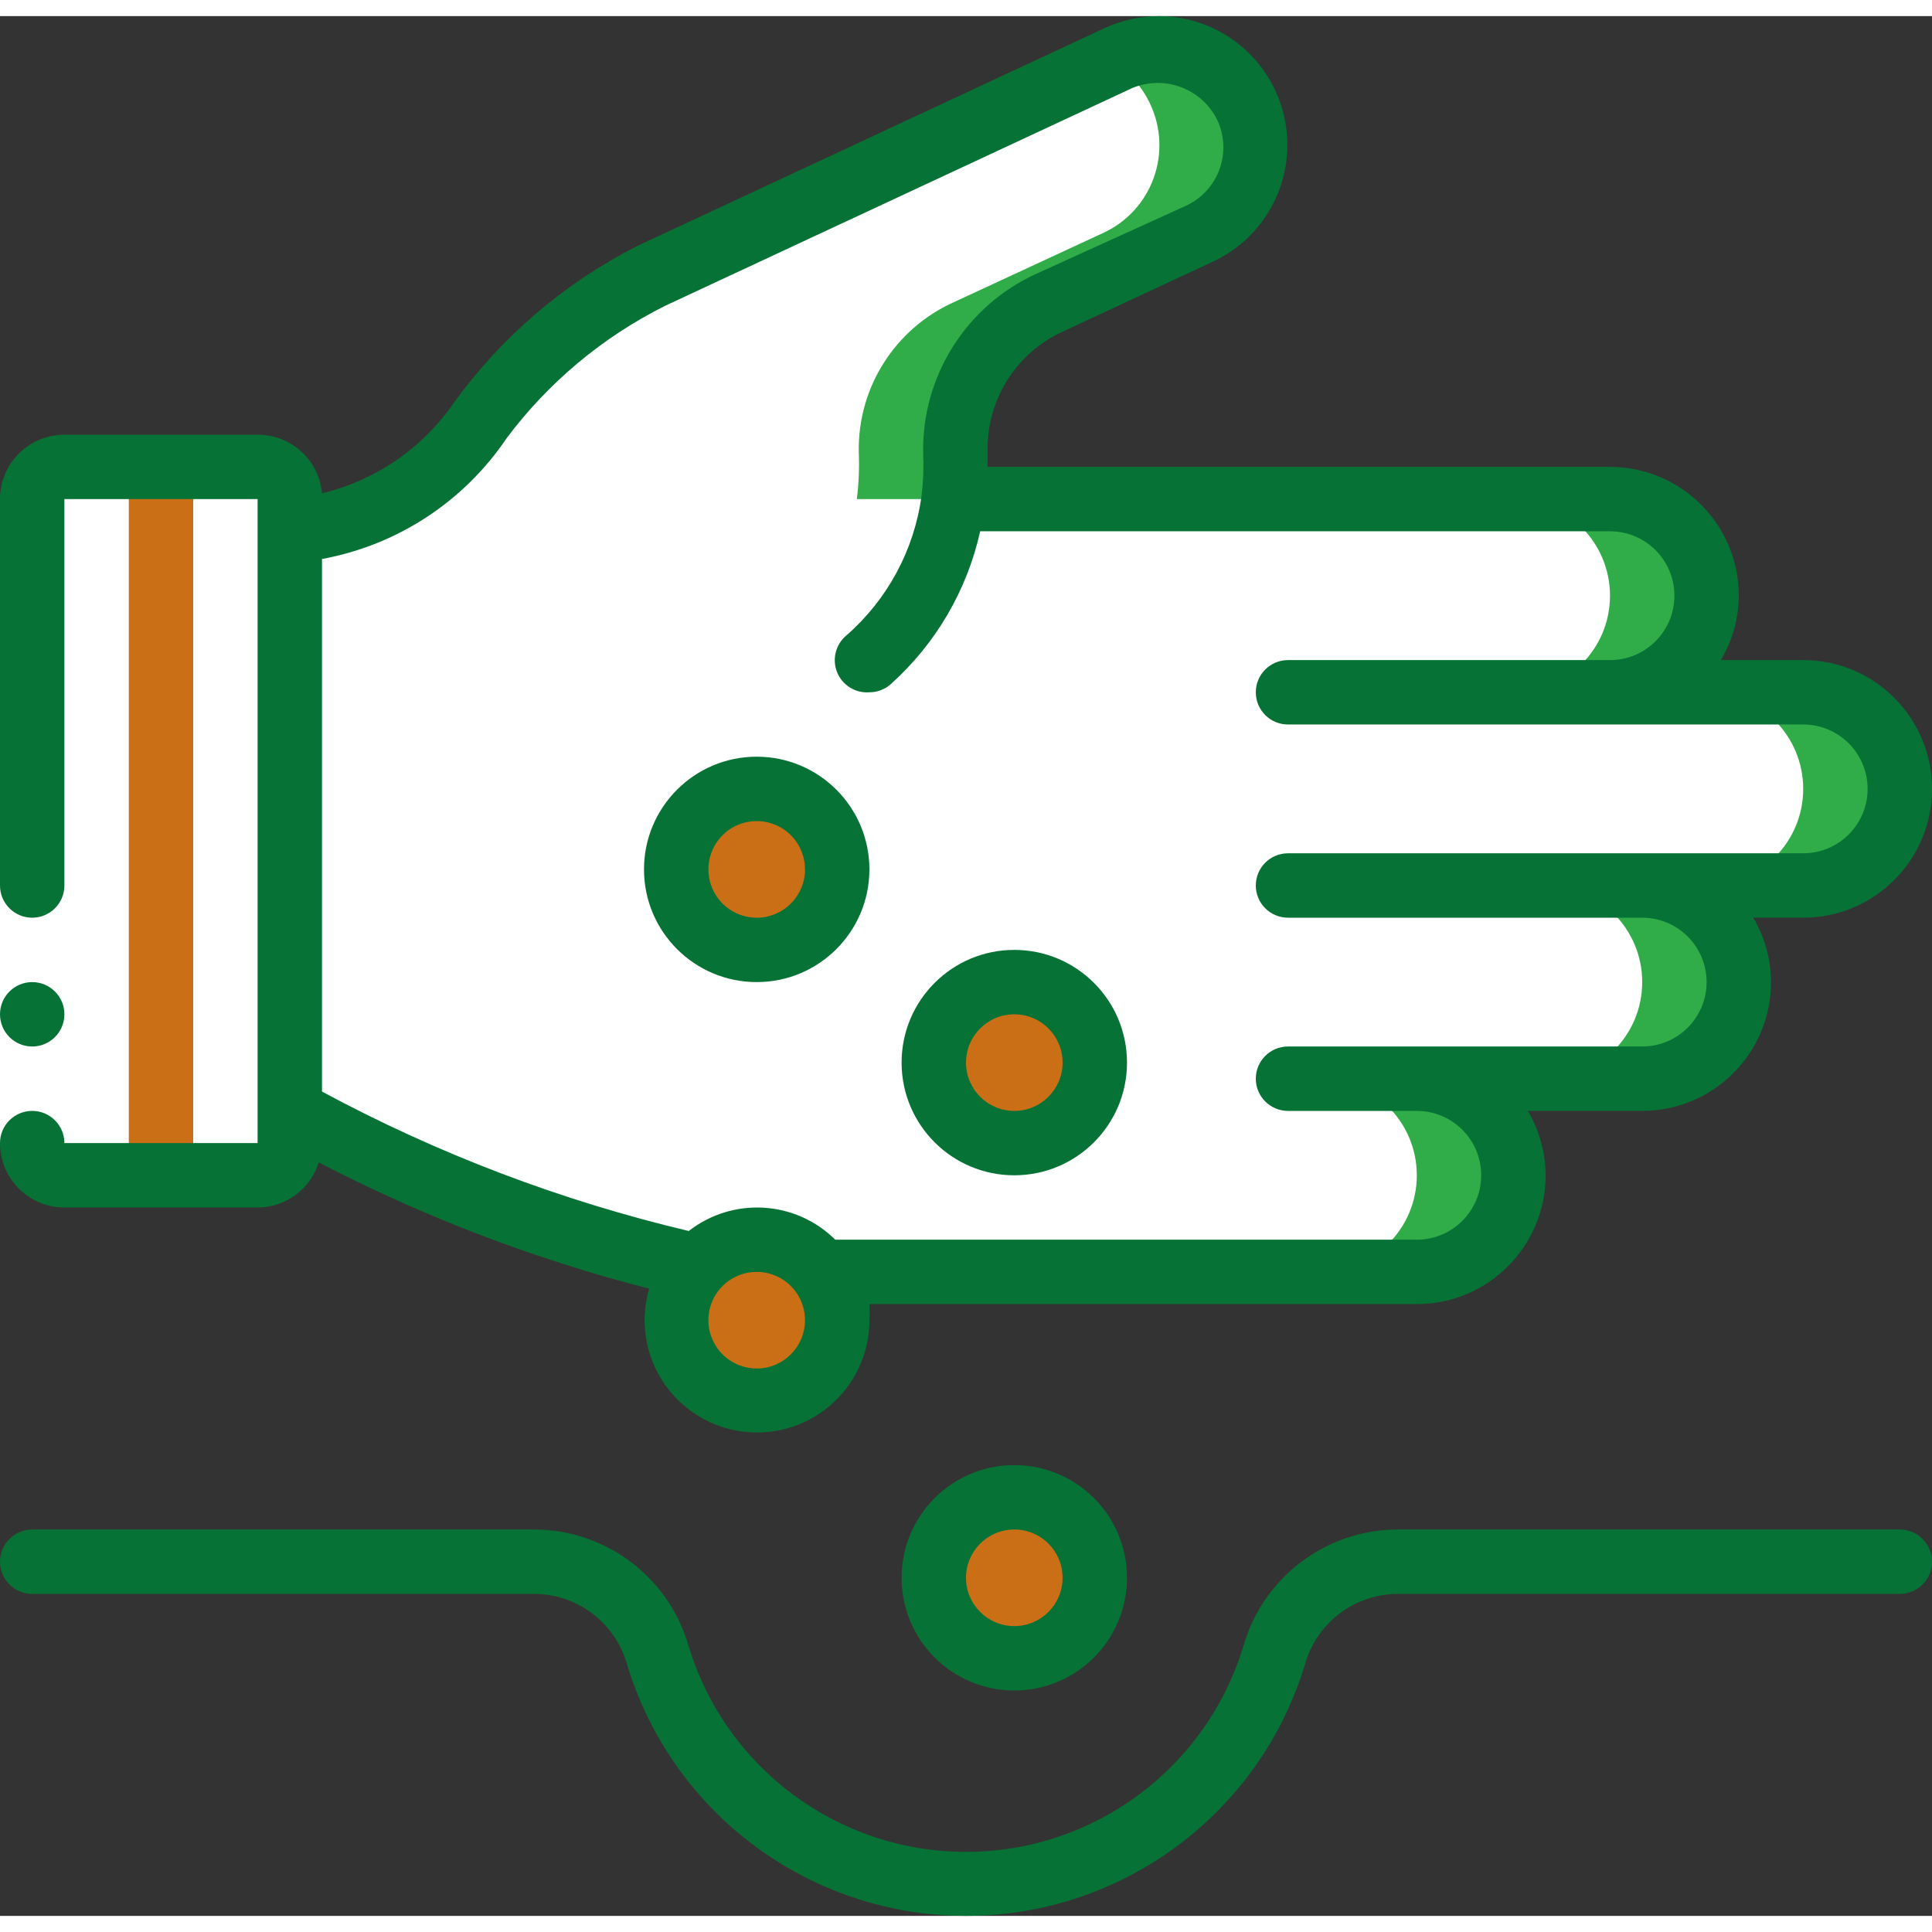 <?xml version="1.0"?>
<svg xmlns="http://www.w3.org/2000/svg" xmlns:xlink="http://www.w3.org/1999/xlink" xmlns:svgjs="http://svgjs.com/svgjs" version="1.1" width="512" height="512" x="0" y="0" viewBox="0 0 60 59" style="enable-background:new 0 0 512 512" xml:space="preserve" class=""><rect x="0" y="0" width="60" height="59" fill="#333333" stroke="none"/><g><g xmlns="http://www.w3.org/2000/svg" id="Page-1" fill="none" fill-rule="evenodd"><g id="014---Planting-Seeds" fill-rule="nonzero"><rect id="Rectangle-path" fill="#cb6f17" height="22" rx="1" width="8" x="1" y="14" data-original="#a4c2f7" style="" class=""/><path id="Shape" d="m8 14h-3c.552 0 1 .448 1 1v20c0 .552-.448 1-1 1h3c.552 0 1-.448 1-1v-20c0-.552-.448-1-1-1z" fill="#ffffff" data-original="#7facfa" style="" class=""/><path id="Shape" d="m59 24c0 1.657-1.343 3-3 3h-5c1.657 0 3 1.343 3 3s-1.343 3-3 3h-7c1.657 0 3 1.343 3 3s-1.343 3-3 3h-18.5c-.445-.592-1.129-.956-1.868-.995-.739-.039-1.458.252-1.962.795-5.75-.95-12.67-4.8-12.67-4.8v-18c2.399-.178 4.582-1.451 5.92-3.45 1.387-1.914 3.206-3.473 5.31-4.55l14.5-6.76c1.502-.701 3.289-.052 3.99 1.45s.052 3.289-1.45 3.99l-4.66 2.21c-1.818.822-2.973 2.645-2.94 4.64.021.491.001.983-.06 1.47h20.39c1.657 0 3 1.343 3 3s-1.343 3-3 3h6c1.657 0 3 1.343 3 3z" fill="#ffffff" data-original="#e8edfc" style="" class=""/><path id="Shape" d="m35.72 2.73c.341.722.379 1.551.107 2.302-.272.751-.832 1.362-1.557 1.698l-4.66 2.16c-1.818.822-2.973 2.645-2.94 4.64.021.491.001.983-.06 1.47h3c.061-.487.081-.979.06-1.47-.033-1.995 1.122-3.818 2.94-4.64l4.66-2.17c1.502-.701 2.151-2.488 1.45-3.99s-2.488-2.151-3.99-1.45l-.25.12c.544.3.979.766 1.24 1.33z" fill="#30ad49" data-original="#cad9fc" style="" class=""/><path id="Shape" d="m50 18c0 1.657-1.343 3-3 3h3c1.657 0 3-1.343 3-3s-1.343-3-3-3h-3c1.657 0 3 1.343 3 3z" fill="#30ad49" data-original="#cad9fc" style="" class=""/><path id="Shape" d="m58.12 21.88c-.562-.563-1.325-.879-2.12-.88h-3c1.657 0 3 1.343 3 3s-1.343 3-3 3h3c1.213-.001 2.305-.732 2.769-1.852.464-1.12.208-2.41-.649-3.268z" fill="#30ad49" data-original="#cad9fc" style="" class=""/><path id="Shape" d="m44 33h-3c1.657 0 3 1.343 3 3s-1.343 3-3 3h3c1.657 0 3-1.343 3-3s-1.343-3-3-3z" fill="#30ad49" data-original="#cad9fc" style="" class=""/><path id="Shape" d="m51 27h-3c1.657 0 3 1.343 3 3s-1.343 3-3 3h3c1.657 0 3-1.343 3-3s-1.343-3-3-3z" fill="#30ad49" data-original="#cad9fc" style="" class=""/><circle id="Oval" cx="31.5" cy="48.5" fill="#cb6f17" r="2.5" data-original="#a4c2f7" style="" class=""/><path id="Shape" d="m26 40.5c0 1.381-1.119 2.5-2.5 2.5s-2.5-1.119-2.5-2.5c-.004-.632.236-1.241.67-1.7.7-.752 1.788-.999 2.744-.624.956.375 1.585 1.297 1.586 2.324z" fill="#cb6f17" data-original="#a4c2f7" style="" class=""/><circle id="Oval" cx="31.5" cy="32.5" fill="#cb6f17" r="2.5" data-original="#a4c2f7" style="" class=""/><circle id="Oval" cx="23.5" cy="26.5" fill="#cb6f17" r="2.5" data-original="#a4c2f7" style="" class=""/><path id="Shape" d="m4 35v-20c0-.552.448-1 1-1h-3c-.552 0-1 .448-1 1v20c0 .552.448 1 1 1h3c-.552 0-1-.448-1-1z" fill="#ffffff" data-original="#ffffff" style="" class=""/><path id="Rectangle-path" d="m0 27h2v8h-2z" fill="#ffffff" data-original="#ffffff" style="" class=""/><g fill="#428dff"><circle id="Oval" cx="1" cy="31" r="1" fill="#067235" data-original="#428dff" style="" class=""/><path id="Shape" d="m56 20h-2.56c.364-.604.557-1.295.56-2 0-2.209-1.791-4-4-4h-19.33c0-.17 0-.34 0-.51-.022-1.583.892-3.029 2.33-3.69l4.66-2.17c1.701-.787 2.627-2.649 2.228-4.48-.398-1.831-2.015-3.14-3.888-3.15-.583.001-1.16.127-1.69.37l-14.5 6.76c-2.264 1.145-4.222 2.815-5.71 4.87-.97 1.415-2.431 2.42-4.1 2.82-.093-1.034-.962-1.824-2-1.82h-6c-1.105 0-2 .895-2 2v12c0 .552.448 1 1 1s1-.448 1-1v-12h6v20h-6c0-.552-.448-1-1-1s-1 .448-1 1c0 1.105.895 2 2 2h6c.871-.003 1.639-.57 1.9-1.4 3.26 1.693 6.702 3.008 10.26 3.92-.382 1.308.033 2.72 1.062 3.613s2.485 1.107 3.727.545 2.043-1.795 2.052-3.158c.011-.173.011-.347 0-.52h17c2.209 0 4-1.791 4-4-.004-.703-.194-1.393-.55-2h3.55c2.209 0 4-1.791 4-4-.004-.703-.194-1.393-.55-2h1.55c2.209 0 4-1.791 4-4s-1.791-4-4-4zm-32.5 22c-.607 0-1.154-.365-1.386-.926-.232-.561-.104-1.206.325-1.635s1.074-.557 1.635-.325c.561.232.926.779.926 1.386 0 .828-.672 1.5-1.5 1.5zm32.5-16h-16c-.552 0-1 .448-1 1s.448 1 1 1h11c1.105 0 2 .895 2 2s-.895 2-2 2h-11c-.552 0-1 .448-1 1s.448 1 1 1h4c1.105 0 2 .895 2 2s-.895 2-2 2h-18.06c-1.233-1.222-3.181-1.337-4.55-.27-3.969-.941-7.798-2.397-11.39-4.33v-16.54c2.342-.429 4.411-1.785 5.74-3.76 1.297-1.729 2.978-3.132 4.91-4.1l14.5-6.76c1.011-.429 2.182.011 2.66 1 .223.485.242 1.039.055 1.538-.188.5-.568.903-1.055 1.122l-4.62 2.1c-2.186.992-3.57 3.19-3.52 5.59.02.434.003.869-.05 1.3-.225 1.681-1.053 3.223-2.33 4.34-.337.277-.456.74-.294 1.145s.569.658 1.004.625c.243-0.0.478-.089.66-.25 1.4-1.254 2.372-2.915 2.78-4.75h19.56c1.105 0 2 .895 2 2s-.895 2-2 2h-10c-.552 0-1 .448-1 1s.448 1 1 1h16c1.105 0 2 .895 2 2s-.895 2-2 2z" fill="#067235" data-original="#428dff" style="" class=""/><path id="Shape" d="m59 47h-15.59c-2.219.004-4.169 1.47-4.79 3.6-1.143 3.806-4.646 6.412-8.62 6.412s-7.477-2.606-8.62-6.412c-.621-2.13-2.571-3.596-4.79-3.6h-15.59c-.552 0-1 .448-1 1s.448 1 1 1h15.59c1.339.003 2.514.892 2.88 2.18 1.403 4.643 5.68 7.819 10.53 7.819s9.127-3.176 10.53-7.819c.366-1.288 1.541-2.177 2.88-2.18h15.59c.552 0 1-.448 1-1s-.448-1-1-1z" fill="#067235" data-original="#428dff" style="" class=""/><path id="Shape" d="m35 48.5c0-1.933-1.567-3.5-3.5-3.5s-3.5 1.567-3.5 3.5 1.567 3.5 3.5 3.5 3.5-1.567 3.5-3.5zm-5 0c0-.828.672-1.5 1.5-1.5s1.5.672 1.5 1.5-.672 1.5-1.5 1.5-1.5-.672-1.5-1.5z" fill="#067235" data-original="#428dff" style="" class=""/><path id="Shape" d="m31.5 29c-1.933 0-3.5 1.567-3.5 3.5s1.567 3.5 3.5 3.5 3.5-1.567 3.5-3.5-1.567-3.5-3.5-3.5zm0 5c-.828 0-1.5-.672-1.5-1.5s.672-1.5 1.5-1.5 1.5.672 1.5 1.5-.672 1.5-1.5 1.5z" fill="#067235" data-original="#428dff" style="" class=""/><path id="Shape" d="m23.5 23c-1.933 0-3.5 1.567-3.5 3.5s1.567 3.5 3.5 3.5 3.5-1.567 3.5-3.5-1.567-3.5-3.5-3.5zm0 5c-.607 0-1.154-.365-1.386-.926-.232-.561-.104-1.206.325-1.635s1.074-.557 1.635-.325c.561.232.926.779.926 1.386 0 .828-.672 1.5-1.5 1.5z" fill="#067235" data-original="#428dff" style="" class=""/></g></g></g></g></svg>
